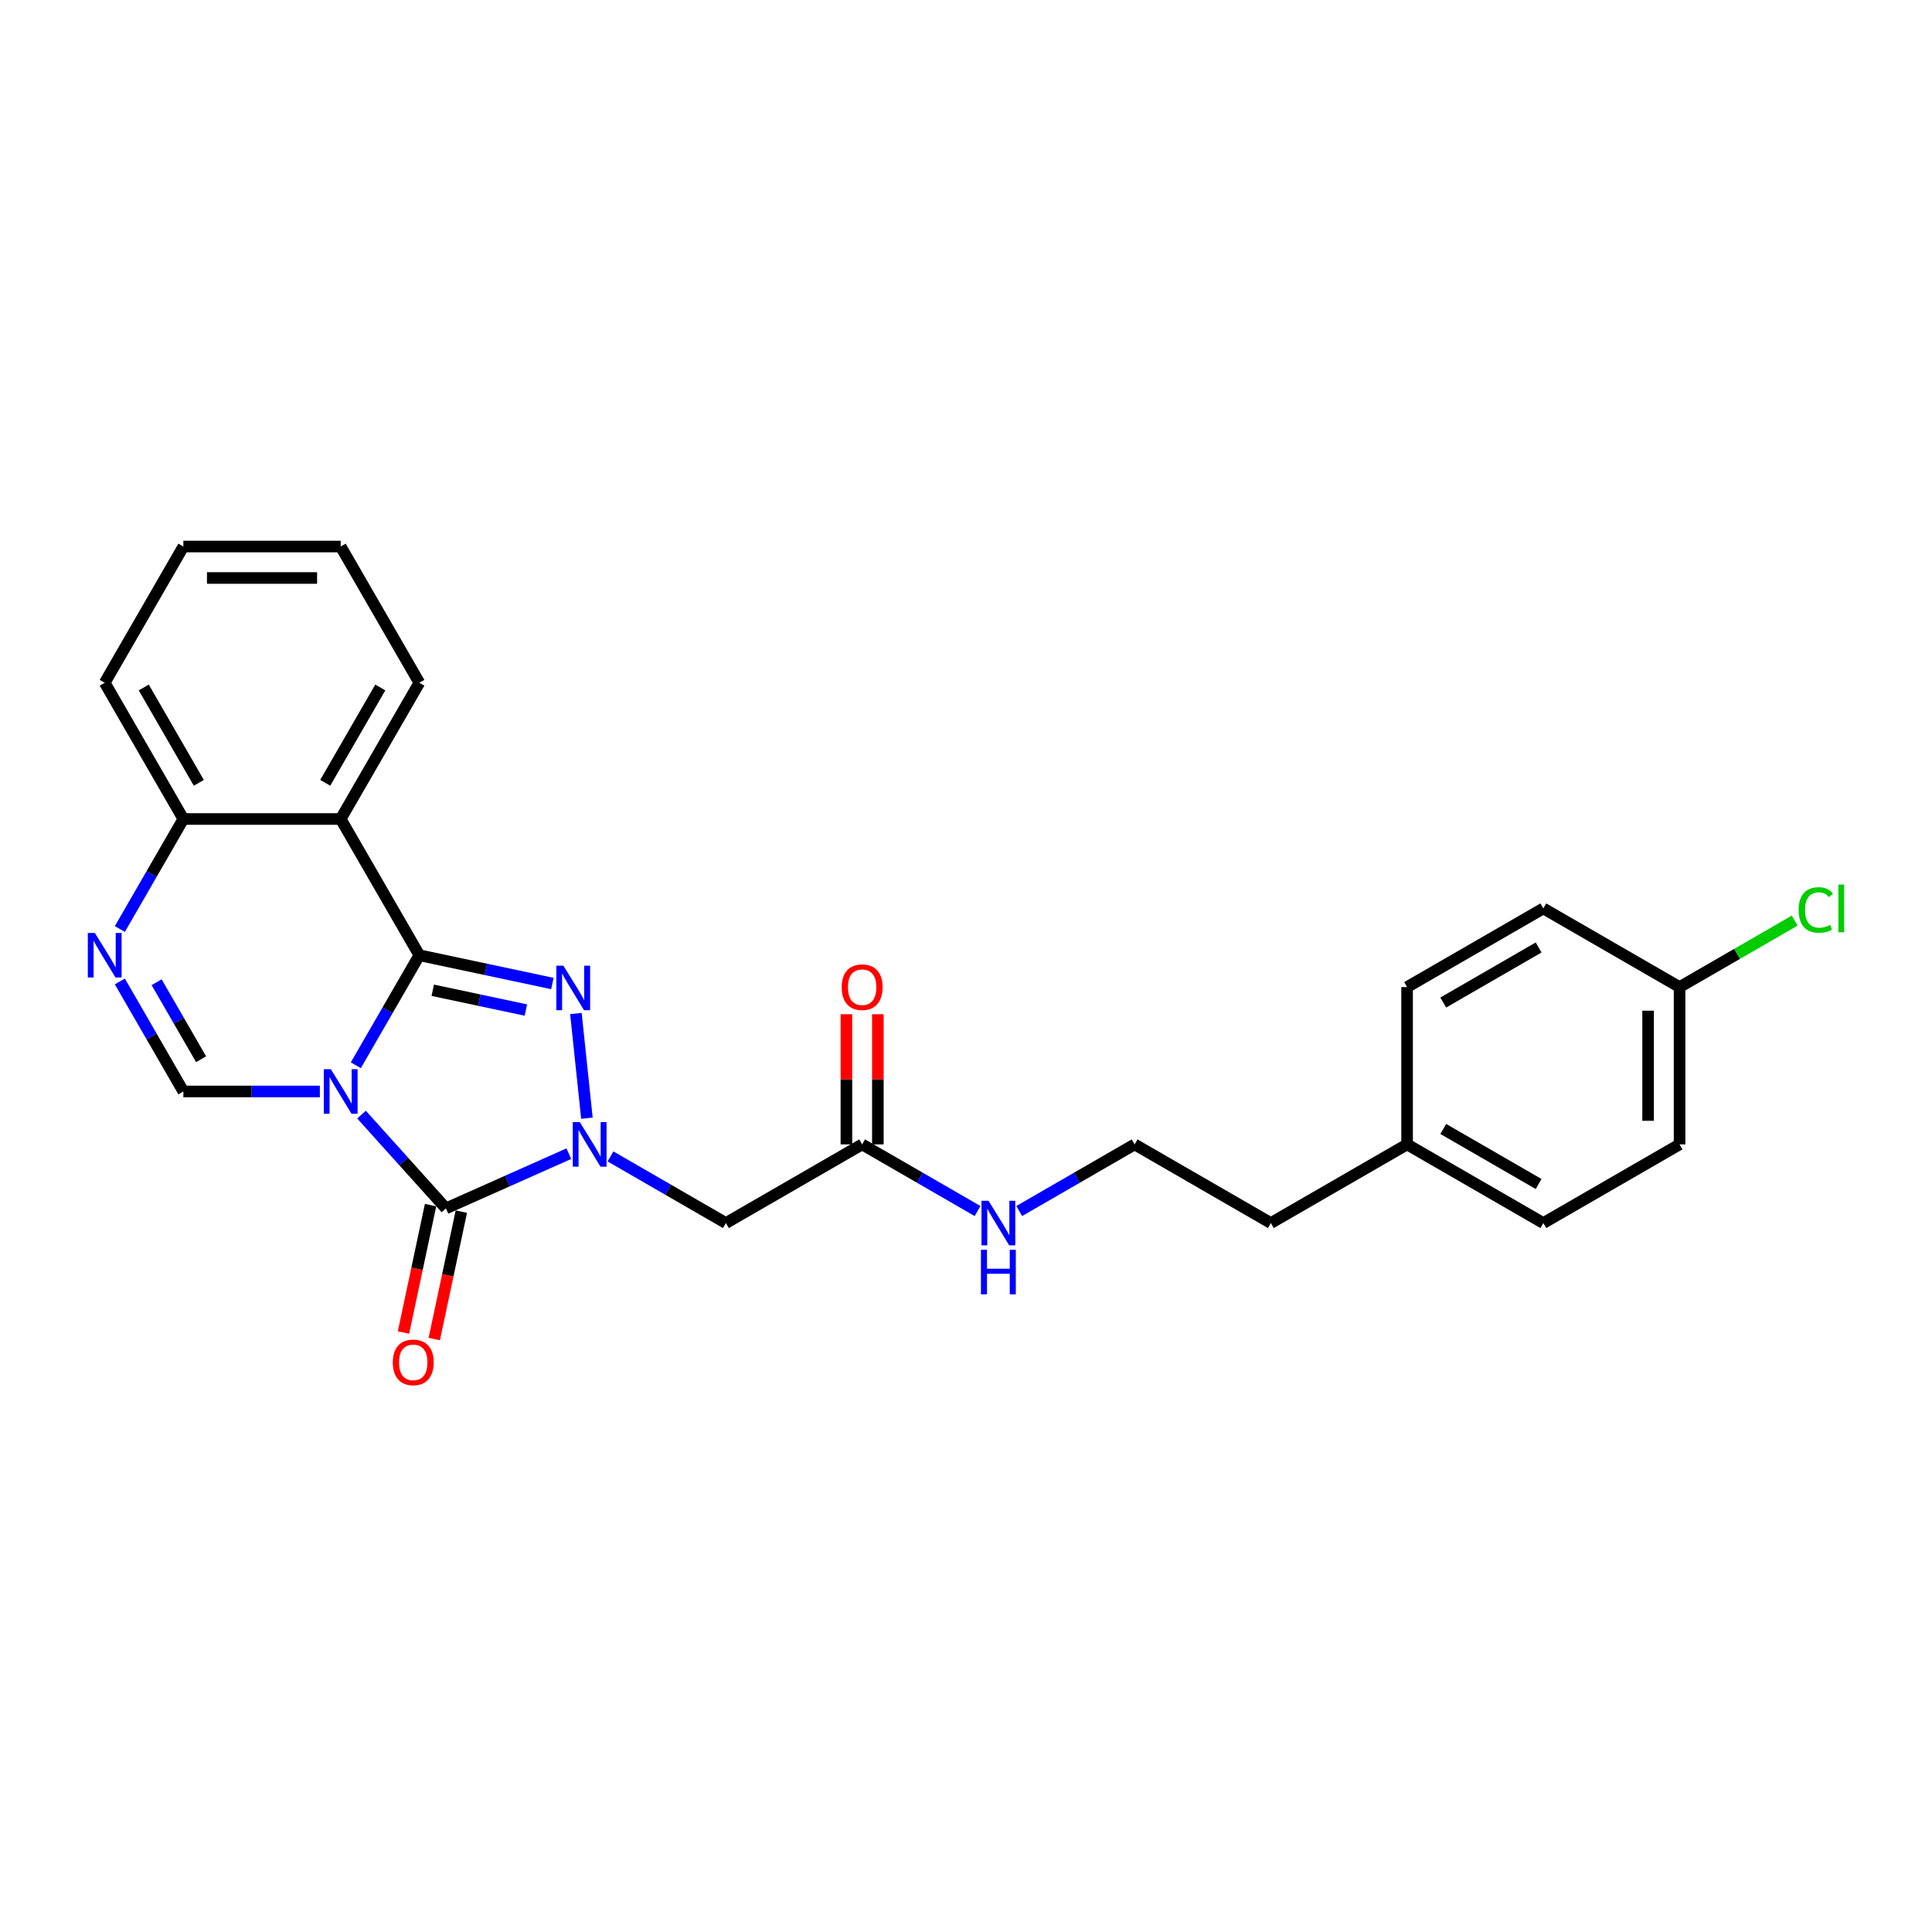 <?xml version='1.0' encoding='iso-8859-1'?>
<svg version='1.1' baseProfile='full'
              xmlns='http://www.w3.org/2000/svg'
                      xmlns:rdkit='http://www.rdkit.org/xml'
                      xmlns:xlink='http://www.w3.org/1999/xlink'
                  xml:space='preserve'
width='1000px' height='1000px' viewBox='0 0 1000 1000'>
<!-- END OF HEADER -->
<rect style='opacity:1.0;fill:#FFFFFF;stroke:none' width='1000' height='1000' x='0' y='0'> </rect>
<path class='bond-0' d='M 184.17,551.38 L 200.61,522.904' style='fill:none;fill-rule:evenodd;stroke:#0000FF;stroke-width:6px;stroke-linecap:butt;stroke-linejoin:miter;stroke-opacity:1' />
<path class='bond-0' d='M 200.61,522.904 L 217.051,494.429' style='fill:none;fill-rule:evenodd;stroke:#000000;stroke-width:6px;stroke-linecap:butt;stroke-linejoin:miter;stroke-opacity:1' />
<path class='bond-2' d='M 187.119,576.919 L 208.97,601.187' style='fill:none;fill-rule:evenodd;stroke:#0000FF;stroke-width:6px;stroke-linecap:butt;stroke-linejoin:miter;stroke-opacity:1' />
<path class='bond-2' d='M 208.97,601.187 L 230.822,625.456' style='fill:none;fill-rule:evenodd;stroke:#000000;stroke-width:6px;stroke-linecap:butt;stroke-linejoin:miter;stroke-opacity:1' />
<path class='bond-4' d='M 165.557,564.945 L 130.235,564.945' style='fill:none;fill-rule:evenodd;stroke:#0000FF;stroke-width:6px;stroke-linecap:butt;stroke-linejoin:miter;stroke-opacity:1' />
<path class='bond-4' d='M 130.235,564.945 L 94.912,564.945' style='fill:none;fill-rule:evenodd;stroke:#000000;stroke-width:6px;stroke-linecap:butt;stroke-linejoin:miter;stroke-opacity:1' />
<path class='bond-3' d='M 217.051,494.429 L 251.483,501.748' style='fill:none;fill-rule:evenodd;stroke:#000000;stroke-width:6px;stroke-linecap:butt;stroke-linejoin:miter;stroke-opacity:1' />
<path class='bond-3' d='M 251.483,501.748 L 285.916,509.067' style='fill:none;fill-rule:evenodd;stroke:#0000FF;stroke-width:6px;stroke-linecap:butt;stroke-linejoin:miter;stroke-opacity:1' />
<path class='bond-3' d='M 223.994,512.554 L 248.097,517.677' style='fill:none;fill-rule:evenodd;stroke:#000000;stroke-width:6px;stroke-linecap:butt;stroke-linejoin:miter;stroke-opacity:1' />
<path class='bond-3' d='M 248.097,517.677 L 272.2,522.8' style='fill:none;fill-rule:evenodd;stroke:#0000FF;stroke-width:6px;stroke-linecap:butt;stroke-linejoin:miter;stroke-opacity:1' />
<path class='bond-5' d='M 217.051,494.429 L 176.338,423.912' style='fill:none;fill-rule:evenodd;stroke:#000000;stroke-width:6px;stroke-linecap:butt;stroke-linejoin:miter;stroke-opacity:1' />
<path class='bond-1' d='M 294.427,597.137 L 262.625,611.297' style='fill:none;fill-rule:evenodd;stroke:#0000FF;stroke-width:6px;stroke-linecap:butt;stroke-linejoin:miter;stroke-opacity:1' />
<path class='bond-1' d='M 262.625,611.297 L 230.822,625.456' style='fill:none;fill-rule:evenodd;stroke:#000000;stroke-width:6px;stroke-linecap:butt;stroke-linejoin:miter;stroke-opacity:1' />
<path class='bond-7' d='M 315.989,598.562 L 345.856,615.806' style='fill:none;fill-rule:evenodd;stroke:#0000FF;stroke-width:6px;stroke-linecap:butt;stroke-linejoin:miter;stroke-opacity:1' />
<path class='bond-7' d='M 345.856,615.806 L 375.724,633.05' style='fill:none;fill-rule:evenodd;stroke:#000000;stroke-width:6px;stroke-linecap:butt;stroke-linejoin:miter;stroke-opacity:1' />
<path class='bond-26' d='M 303.782,578.772 L 298.087,524.583' style='fill:none;fill-rule:evenodd;stroke:#0000FF;stroke-width:6px;stroke-linecap:butt;stroke-linejoin:miter;stroke-opacity:1' />
<path class='bond-10' d='M 222.857,623.763 L 215.848,656.738' style='fill:none;fill-rule:evenodd;stroke:#000000;stroke-width:6px;stroke-linecap:butt;stroke-linejoin:miter;stroke-opacity:1' />
<path class='bond-10' d='M 215.848,656.738 L 208.839,689.714' style='fill:none;fill-rule:evenodd;stroke:#FF0000;stroke-width:6px;stroke-linecap:butt;stroke-linejoin:miter;stroke-opacity:1' />
<path class='bond-10' d='M 238.787,627.149 L 231.778,660.124' style='fill:none;fill-rule:evenodd;stroke:#000000;stroke-width:6px;stroke-linecap:butt;stroke-linejoin:miter;stroke-opacity:1' />
<path class='bond-10' d='M 231.778,660.124 L 224.768,693.099' style='fill:none;fill-rule:evenodd;stroke:#FF0000;stroke-width:6px;stroke-linecap:butt;stroke-linejoin:miter;stroke-opacity:1' />
<path class='bond-6' d='M 94.912,564.945 L 78.472,536.47' style='fill:none;fill-rule:evenodd;stroke:#000000;stroke-width:6px;stroke-linecap:butt;stroke-linejoin:miter;stroke-opacity:1' />
<path class='bond-6' d='M 78.472,536.47 L 62.032,507.994' style='fill:none;fill-rule:evenodd;stroke:#0000FF;stroke-width:6px;stroke-linecap:butt;stroke-linejoin:miter;stroke-opacity:1' />
<path class='bond-6' d='M 104.084,548.26 L 92.575,528.327' style='fill:none;fill-rule:evenodd;stroke:#000000;stroke-width:6px;stroke-linecap:butt;stroke-linejoin:miter;stroke-opacity:1' />
<path class='bond-6' d='M 92.575,528.327 L 81.067,508.394' style='fill:none;fill-rule:evenodd;stroke:#0000FF;stroke-width:6px;stroke-linecap:butt;stroke-linejoin:miter;stroke-opacity:1' />
<path class='bond-14' d='M 176.338,423.912 L 217.051,353.396' style='fill:none;fill-rule:evenodd;stroke:#000000;stroke-width:6px;stroke-linecap:butt;stroke-linejoin:miter;stroke-opacity:1' />
<path class='bond-14' d='M 168.341,405.192 L 196.84,355.831' style='fill:none;fill-rule:evenodd;stroke:#000000;stroke-width:6px;stroke-linecap:butt;stroke-linejoin:miter;stroke-opacity:1' />
<path class='bond-27' d='M 176.338,423.912 L 94.912,423.912' style='fill:none;fill-rule:evenodd;stroke:#000000;stroke-width:6px;stroke-linecap:butt;stroke-linejoin:miter;stroke-opacity:1' />
<path class='bond-8' d='M 62.032,480.863 L 78.472,452.388' style='fill:none;fill-rule:evenodd;stroke:#0000FF;stroke-width:6px;stroke-linecap:butt;stroke-linejoin:miter;stroke-opacity:1' />
<path class='bond-8' d='M 78.472,452.388 L 94.912,423.912' style='fill:none;fill-rule:evenodd;stroke:#000000;stroke-width:6px;stroke-linecap:butt;stroke-linejoin:miter;stroke-opacity:1' />
<path class='bond-9' d='M 375.724,633.05 L 446.241,592.337' style='fill:none;fill-rule:evenodd;stroke:#000000;stroke-width:6px;stroke-linecap:butt;stroke-linejoin:miter;stroke-opacity:1' />
<path class='bond-22' d='M 94.912,423.912 L 54.2,353.396' style='fill:none;fill-rule:evenodd;stroke:#000000;stroke-width:6px;stroke-linecap:butt;stroke-linejoin:miter;stroke-opacity:1' />
<path class='bond-22' d='M 102.909,405.192 L 74.41,355.831' style='fill:none;fill-rule:evenodd;stroke:#000000;stroke-width:6px;stroke-linecap:butt;stroke-linejoin:miter;stroke-opacity:1' />
<path class='bond-11' d='M 454.383,592.337 L 454.383,558.652' style='fill:none;fill-rule:evenodd;stroke:#000000;stroke-width:6px;stroke-linecap:butt;stroke-linejoin:miter;stroke-opacity:1' />
<path class='bond-11' d='M 454.383,558.652 L 454.383,524.966' style='fill:none;fill-rule:evenodd;stroke:#FF0000;stroke-width:6px;stroke-linecap:butt;stroke-linejoin:miter;stroke-opacity:1' />
<path class='bond-11' d='M 438.098,592.337 L 438.098,558.652' style='fill:none;fill-rule:evenodd;stroke:#000000;stroke-width:6px;stroke-linecap:butt;stroke-linejoin:miter;stroke-opacity:1' />
<path class='bond-11' d='M 438.098,558.652 L 438.098,524.966' style='fill:none;fill-rule:evenodd;stroke:#FF0000;stroke-width:6px;stroke-linecap:butt;stroke-linejoin:miter;stroke-opacity:1' />
<path class='bond-12' d='M 446.241,592.337 L 476.109,609.582' style='fill:none;fill-rule:evenodd;stroke:#000000;stroke-width:6px;stroke-linecap:butt;stroke-linejoin:miter;stroke-opacity:1' />
<path class='bond-12' d='M 476.109,609.582 L 505.977,626.826' style='fill:none;fill-rule:evenodd;stroke:#0000FF;stroke-width:6px;stroke-linecap:butt;stroke-linejoin:miter;stroke-opacity:1' />
<path class='bond-21' d='M 527.538,626.826 L 557.406,609.582' style='fill:none;fill-rule:evenodd;stroke:#0000FF;stroke-width:6px;stroke-linecap:butt;stroke-linejoin:miter;stroke-opacity:1' />
<path class='bond-21' d='M 557.406,609.582 L 587.274,592.337' style='fill:none;fill-rule:evenodd;stroke:#000000;stroke-width:6px;stroke-linecap:butt;stroke-linejoin:miter;stroke-opacity:1' />
<path class='bond-13' d='M 869.34,510.912 L 869.34,592.337' style='fill:none;fill-rule:evenodd;stroke:#000000;stroke-width:6px;stroke-linecap:butt;stroke-linejoin:miter;stroke-opacity:1' />
<path class='bond-13' d='M 853.055,523.126 L 853.055,580.124' style='fill:none;fill-rule:evenodd;stroke:#000000;stroke-width:6px;stroke-linecap:butt;stroke-linejoin:miter;stroke-opacity:1' />
<path class='bond-16' d='M 869.34,510.912 L 899.134,493.71' style='fill:none;fill-rule:evenodd;stroke:#000000;stroke-width:6px;stroke-linecap:butt;stroke-linejoin:miter;stroke-opacity:1' />
<path class='bond-16' d='M 899.134,493.71 L 928.929,476.508' style='fill:none;fill-rule:evenodd;stroke:#00CC00;stroke-width:6px;stroke-linecap:butt;stroke-linejoin:miter;stroke-opacity:1' />
<path class='bond-29' d='M 869.34,510.912 L 798.823,470.199' style='fill:none;fill-rule:evenodd;stroke:#000000;stroke-width:6px;stroke-linecap:butt;stroke-linejoin:miter;stroke-opacity:1' />
<path class='bond-24' d='M 217.051,353.396 L 176.338,282.879' style='fill:none;fill-rule:evenodd;stroke:#000000;stroke-width:6px;stroke-linecap:butt;stroke-linejoin:miter;stroke-opacity:1' />
<path class='bond-15' d='M 728.307,592.337 L 657.79,633.05' style='fill:none;fill-rule:evenodd;stroke:#000000;stroke-width:6px;stroke-linecap:butt;stroke-linejoin:miter;stroke-opacity:1' />
<path class='bond-19' d='M 728.307,592.337 L 728.307,510.912' style='fill:none;fill-rule:evenodd;stroke:#000000;stroke-width:6px;stroke-linecap:butt;stroke-linejoin:miter;stroke-opacity:1' />
<path class='bond-20' d='M 728.307,592.337 L 798.823,633.05' style='fill:none;fill-rule:evenodd;stroke:#000000;stroke-width:6px;stroke-linecap:butt;stroke-linejoin:miter;stroke-opacity:1' />
<path class='bond-20' d='M 747.027,584.341 L 796.388,612.84' style='fill:none;fill-rule:evenodd;stroke:#000000;stroke-width:6px;stroke-linecap:butt;stroke-linejoin:miter;stroke-opacity:1' />
<path class='bond-17' d='M 798.823,470.199 L 728.307,510.912' style='fill:none;fill-rule:evenodd;stroke:#000000;stroke-width:6px;stroke-linecap:butt;stroke-linejoin:miter;stroke-opacity:1' />
<path class='bond-17' d='M 796.388,490.41 L 747.027,518.908' style='fill:none;fill-rule:evenodd;stroke:#000000;stroke-width:6px;stroke-linecap:butt;stroke-linejoin:miter;stroke-opacity:1' />
<path class='bond-18' d='M 869.34,592.337 L 798.823,633.05' style='fill:none;fill-rule:evenodd;stroke:#000000;stroke-width:6px;stroke-linecap:butt;stroke-linejoin:miter;stroke-opacity:1' />
<path class='bond-23' d='M 587.274,592.337 L 657.79,633.05' style='fill:none;fill-rule:evenodd;stroke:#000000;stroke-width:6px;stroke-linecap:butt;stroke-linejoin:miter;stroke-opacity:1' />
<path class='bond-25' d='M 54.2,353.396 L 94.912,282.879' style='fill:none;fill-rule:evenodd;stroke:#000000;stroke-width:6px;stroke-linecap:butt;stroke-linejoin:miter;stroke-opacity:1' />
<path class='bond-28' d='M 176.338,282.879 L 94.912,282.879' style='fill:none;fill-rule:evenodd;stroke:#000000;stroke-width:6px;stroke-linecap:butt;stroke-linejoin:miter;stroke-opacity:1' />
<path class='bond-28' d='M 164.124,299.164 L 107.126,299.164' style='fill:none;fill-rule:evenodd;stroke:#000000;stroke-width:6px;stroke-linecap:butt;stroke-linejoin:miter;stroke-opacity:1' />
<path  class='atom-0' d='M 171.241 553.415
L 178.797 565.629
Q 179.546 566.834, 180.751 569.017
Q 181.956 571.199, 182.021 571.329
L 182.021 553.415
L 185.083 553.415
L 185.083 576.475
L 181.924 576.475
L 173.814 563.121
Q 172.869 561.558, 171.859 559.767
Q 170.882 557.975, 170.589 557.422
L 170.589 576.475
L 167.593 576.475
L 167.593 553.415
L 171.241 553.415
' fill='#0000FF'/>
<path  class='atom-2' d='M 300.111 580.808
L 307.667 593.021
Q 308.416 594.227, 309.621 596.409
Q 310.826 598.591, 310.891 598.721
L 310.891 580.808
L 313.953 580.808
L 313.953 603.867
L 310.794 603.867
L 302.684 590.514
Q 301.739 588.95, 300.729 587.159
Q 299.752 585.367, 299.459 584.814
L 299.459 603.867
L 296.463 603.867
L 296.463 580.808
L 300.111 580.808
' fill='#0000FF'/>
<path  class='atom-4' d='M 291.599 499.828
L 299.156 512.042
Q 299.905 513.247, 301.11 515.429
Q 302.315 517.612, 302.38 517.742
L 302.38 499.828
L 305.442 499.828
L 305.442 522.888
L 302.282 522.888
L 294.172 509.534
Q 293.228 507.971, 292.218 506.179
Q 291.241 504.388, 290.948 503.834
L 290.948 522.888
L 287.952 522.888
L 287.952 499.828
L 291.599 499.828
' fill='#0000FF'/>
<path  class='atom-7' d='M 49.102 482.899
L 56.659 495.113
Q 57.408 496.318, 58.613 498.5
Q 59.818 500.682, 59.883 500.813
L 59.883 482.899
L 62.945 482.899
L 62.945 505.959
L 59.785 505.959
L 51.675 492.605
Q 50.731 491.042, 49.721 489.25
Q 48.744 487.459, 48.451 486.905
L 48.451 505.959
L 45.455 505.959
L 45.455 482.899
L 49.102 482.899
' fill='#0000FF'/>
<path  class='atom-11' d='M 203.307 705.167
Q 203.307 699.63, 206.043 696.536
Q 208.779 693.442, 213.893 693.442
Q 219.006 693.442, 221.742 696.536
Q 224.478 699.63, 224.478 705.167
Q 224.478 710.769, 221.71 713.961
Q 218.941 717.121, 213.893 717.121
Q 208.812 717.121, 206.043 713.961
Q 203.307 710.802, 203.307 705.167
M 213.893 714.515
Q 217.41 714.515, 219.299 712.17
Q 221.221 709.792, 221.221 705.167
Q 221.221 700.64, 219.299 698.36
Q 217.41 696.048, 213.893 696.048
Q 210.375 696.048, 208.454 698.328
Q 206.564 700.608, 206.564 705.167
Q 206.564 709.825, 208.454 712.17
Q 210.375 714.515, 213.893 714.515
' fill='#FF0000'/>
<path  class='atom-12' d='M 435.656 510.977
Q 435.656 505.44, 438.391 502.346
Q 441.127 499.252, 446.241 499.252
Q 451.354 499.252, 454.09 502.346
Q 456.826 505.44, 456.826 510.977
Q 456.826 516.579, 454.058 519.771
Q 451.289 522.93, 446.241 522.93
Q 441.16 522.93, 438.391 519.771
Q 435.656 516.612, 435.656 510.977
M 446.241 520.325
Q 449.758 520.325, 451.648 517.98
Q 453.569 515.602, 453.569 510.977
Q 453.569 506.45, 451.648 504.17
Q 449.758 501.858, 446.241 501.858
Q 442.723 501.858, 440.802 504.137
Q 438.913 506.417, 438.913 510.977
Q 438.913 515.635, 440.802 517.98
Q 442.723 520.325, 446.241 520.325
' fill='#FF0000'/>
<path  class='atom-13' d='M 511.66 621.52
L 519.216 633.734
Q 519.966 634.939, 521.171 637.121
Q 522.376 639.304, 522.441 639.434
L 522.441 621.52
L 525.502 621.52
L 525.502 644.58
L 522.343 644.58
L 514.233 631.226
Q 513.289 629.663, 512.279 627.872
Q 511.302 626.08, 511.009 625.526
L 511.009 644.58
L 508.012 644.58
L 508.012 621.52
L 511.66 621.52
' fill='#0000FF'/>
<path  class='atom-13' d='M 507.735 646.886
L 510.862 646.886
L 510.862 656.69
L 522.653 656.69
L 522.653 646.886
L 525.779 646.886
L 525.779 669.946
L 522.653 669.946
L 522.653 659.295
L 510.862 659.295
L 510.862 669.946
L 507.735 669.946
L 507.735 646.886
' fill='#0000FF'/>
<path  class='atom-17' d='M 930.965 470.997
Q 930.965 465.265, 933.635 462.268
Q 936.339 459.239, 941.452 459.239
Q 946.207 459.239, 948.748 462.594
L 946.598 464.353
Q 944.742 461.91, 941.452 461.91
Q 937.967 461.91, 936.111 464.255
Q 934.287 466.568, 934.287 470.997
Q 934.287 475.557, 936.176 477.902
Q 938.098 480.247, 941.811 480.247
Q 944.351 480.247, 947.315 478.716
L 948.227 481.159
Q 947.022 481.941, 945.198 482.397
Q 943.374 482.853, 941.355 482.853
Q 936.339 482.853, 933.635 479.791
Q 930.965 476.73, 930.965 470.997
' fill='#00CC00'/>
<path  class='atom-17' d='M 951.549 457.839
L 954.545 457.839
L 954.545 482.56
L 951.549 482.56
L 951.549 457.839
' fill='#00CC00'/>
</svg>

